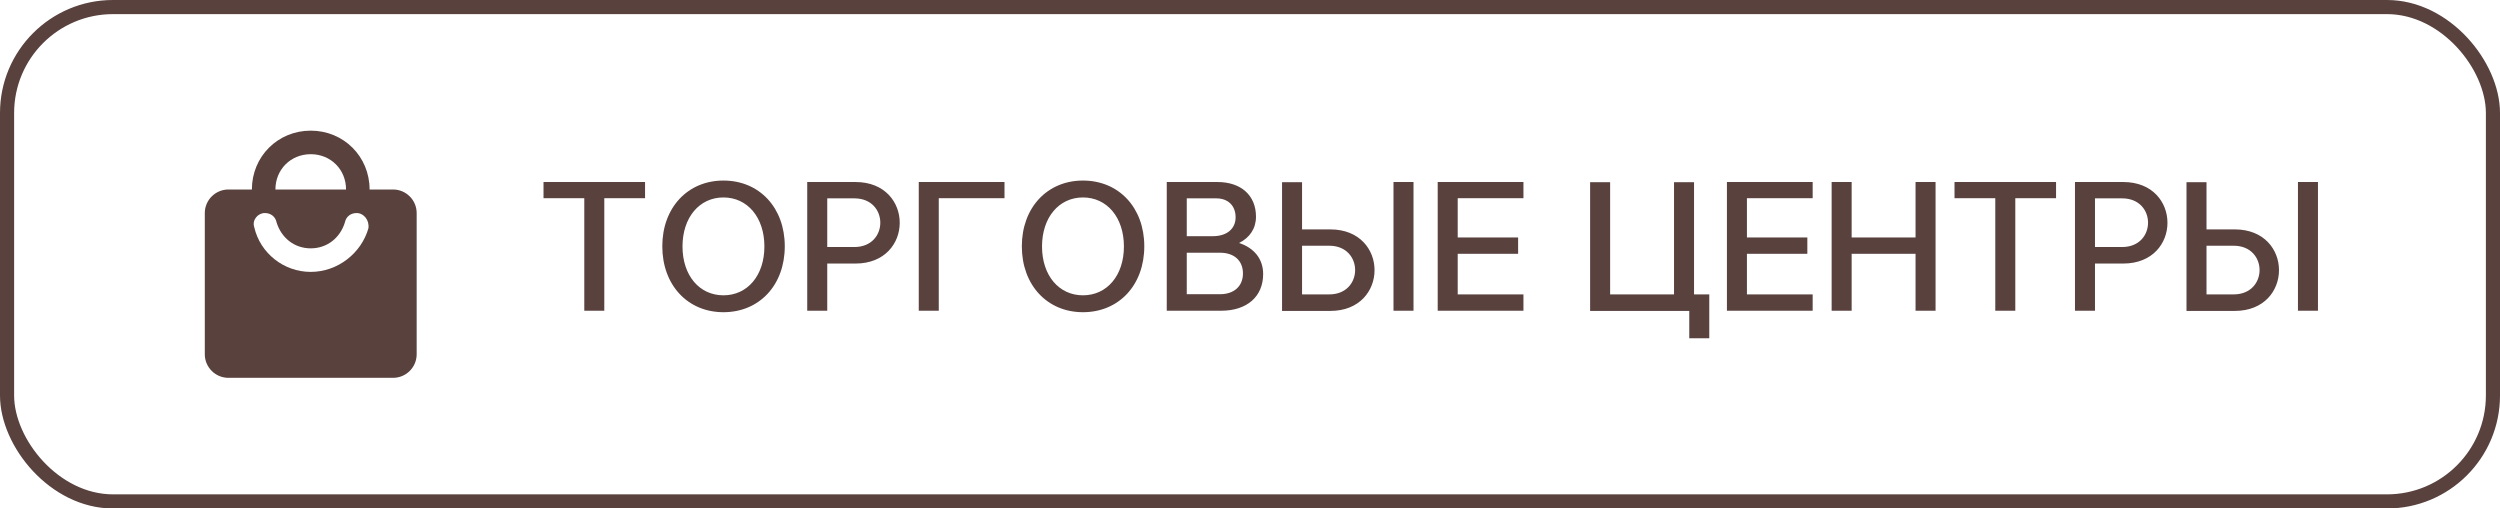 <?xml version="1.0" encoding="UTF-8"?> <svg xmlns="http://www.w3.org/2000/svg" width="177" height="36" viewBox="0 0 177 36" fill="none"><rect x="0.5" y="0.5" width="176" height="35" rx="7.5" stroke="#59413E"></rect><path d="M27.833 13.417H26.167C26.167 11.083 24.333 9.25 22 9.25C19.667 9.25 17.833 11.083 17.833 13.417H16.167C15.25 13.417 14.5 14.167 14.5 15.083V25.083C14.5 26 15.25 26.75 16.167 26.75H27.833C28.75 26.75 29.5 26 29.5 25.083V15.083C29.5 14.167 28.75 13.417 27.833 13.417ZM22 10.917C23.417 10.917 24.5 12 24.5 13.417H19.5C19.5 12 20.583 10.917 22 10.917ZM22 19.25C20.083 19.25 18.417 17.917 18 16.083C17.833 15.583 18.25 15.083 18.75 15.083C19.167 15.083 19.5 15.333 19.583 15.75C19.917 16.833 20.833 17.583 22 17.583C23.167 17.583 24.083 16.833 24.417 15.75C24.5 15.333 24.833 15.083 25.25 15.083C25.75 15.083 26.167 15.583 26.083 16.167C25.583 17.917 23.917 19.25 22 19.25Z" fill="#59413E"></path><path d="M41.367 22V14.031H38.481V12.887H45.67V14.031H42.784V22H41.367ZM51.22 22.104C48.685 22.104 46.891 20.18 46.891 17.437C46.891 14.707 48.685 12.783 51.22 12.783C53.768 12.783 55.562 14.707 55.562 17.437C55.562 20.18 53.768 22.104 51.22 22.104ZM51.22 20.908C52.923 20.908 54.119 19.504 54.119 17.45C54.119 15.396 52.923 13.979 51.22 13.979C49.517 13.979 48.321 15.396 48.321 17.45C48.321 19.504 49.517 20.908 51.22 20.908ZM58.569 18.659V22H57.152V12.887H60.571C64.744 12.887 64.744 18.659 60.571 18.659H58.569ZM58.569 17.489H60.493C62.937 17.489 62.937 14.044 60.493 14.044H58.569V17.489ZM65.048 22V12.887H71.119V14.031H66.465V22H65.048ZM76.674 22.104C74.139 22.104 72.346 20.18 72.346 17.437C72.346 14.707 74.139 12.783 76.674 12.783C79.222 12.783 81.016 14.707 81.016 17.437C81.016 20.18 79.222 22.104 76.674 22.104ZM76.674 20.908C78.377 20.908 79.573 19.504 79.573 17.45C79.573 15.396 78.377 13.979 76.674 13.979C74.972 13.979 73.775 15.396 73.775 17.45C73.775 19.504 74.972 20.908 76.674 20.908ZM88.924 15.344C88.924 16.176 88.482 16.826 87.728 17.203C88.794 17.554 89.431 18.334 89.431 19.4C89.431 20.999 88.287 22 86.454 22H82.606V12.887H86.194C87.871 12.887 88.924 13.836 88.924 15.344ZM86.376 17.892H84.023V20.83H86.376C87.377 20.83 88.001 20.258 88.001 19.361C88.001 18.451 87.377 17.892 86.376 17.892ZM84.023 14.044V16.722H85.869C86.857 16.722 87.481 16.202 87.481 15.383C87.481 14.564 86.948 14.044 86.116 14.044H84.023ZM92.186 16.241H94.188C98.361 16.241 98.361 22.013 94.188 22.013H90.769V12.9H92.186V16.241ZM94.11 17.398H92.186V20.843H94.11C96.554 20.843 96.554 17.398 94.11 17.398ZM98.66 22V12.887H100.077V22H98.66ZM101.789 22V12.887H107.86V14.031H103.206V16.813H107.483V17.97H103.206V20.843H107.86V22H101.789ZM119.6 22.013H112.58V12.9H113.997V20.843H118.521V12.9H119.938V20.843H121.017V23.95H119.6V22.013ZM122.266 22V12.887H128.337V14.031H123.683V16.813H127.96V17.97H123.683V20.843H128.337V22H122.266ZM129.68 22V12.887H131.097V16.813H135.621V12.887H137.038V22H135.621V17.97H131.097V22H129.68ZM141.266 22V14.031H138.38V12.887H145.569V14.031H142.683V22H141.266ZM148.325 18.659V22H146.908V12.887H150.327C154.5 12.887 154.5 18.659 150.327 18.659H148.325ZM148.325 17.489H150.249C152.693 17.489 152.693 14.044 150.249 14.044H148.325V17.489ZM156.221 16.241H158.223C162.396 16.241 162.396 22.013 158.223 22.013H154.804V12.9H156.221V16.241ZM158.145 17.398H156.221V20.843H158.145C160.589 20.843 160.589 17.398 158.145 17.398ZM162.695 22V12.887H164.112V22H162.695Z" fill="#59413E"></path></svg> 